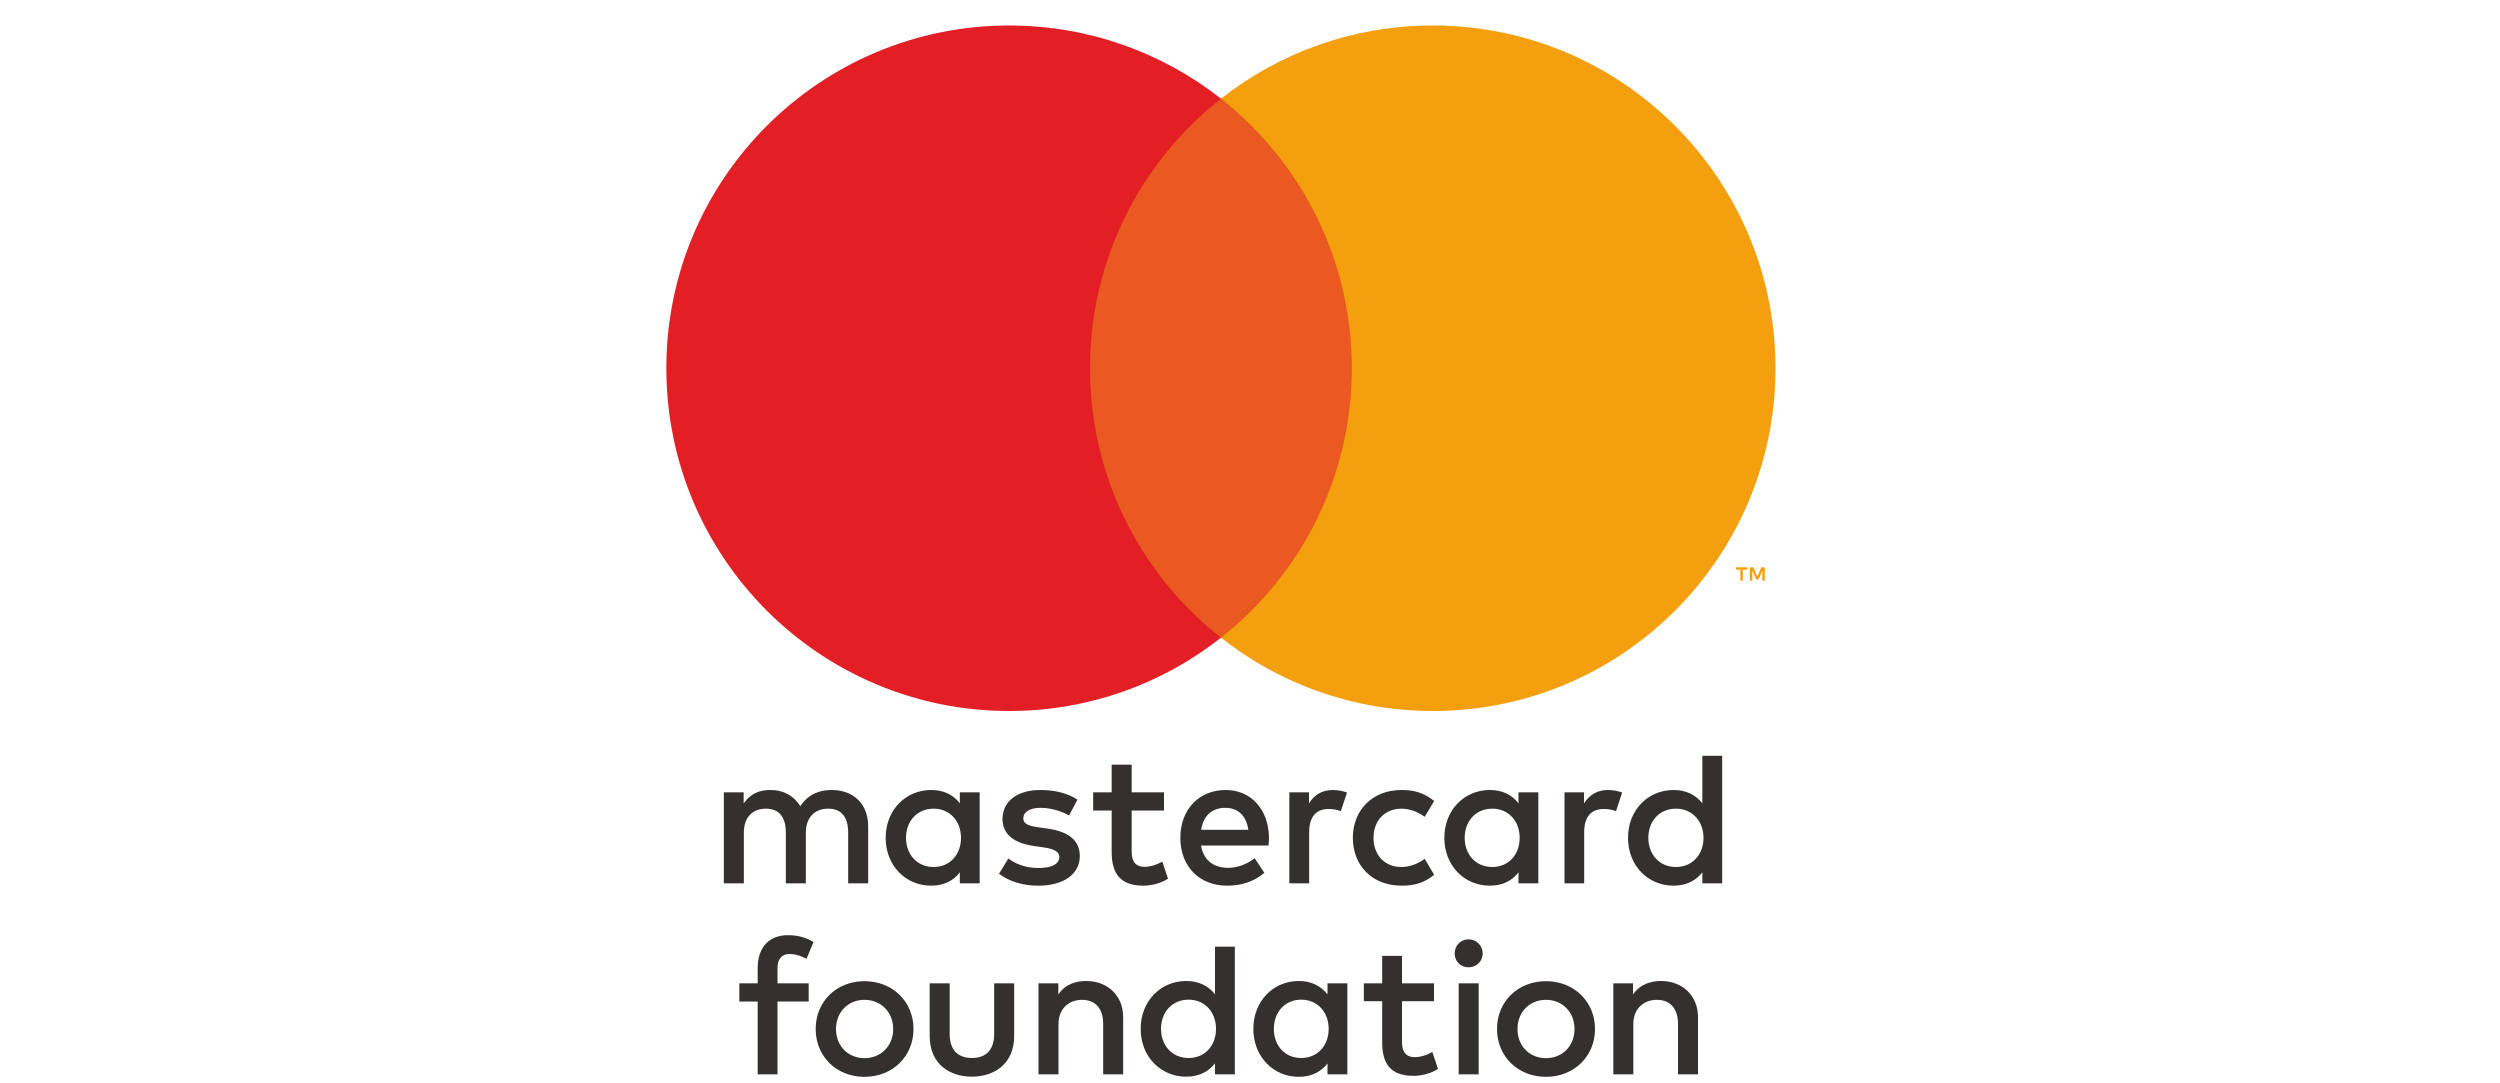 <?xml version="1.0" encoding="UTF-8"?> <!-- Creator: CorelDRAW Home & Student 2019 --> <svg xmlns="http://www.w3.org/2000/svg" xmlns:xlink="http://www.w3.org/1999/xlink" xml:space="preserve" width="150px" height="65px" version="1.1" style="shape-rendering:geometricPrecision; text-rendering:geometricPrecision; image-rendering:optimizeQuality; fill-rule:evenodd; clip-rule:evenodd" viewBox="0 0 150 65"> <defs> <style type="text/css"> <![CDATA[ .fil1 {fill:#EA5921;fill-rule:nonzero} .fil3 {fill:#F39F0E;fill-rule:nonzero} .fil2 {fill:#E11F25;fill-rule:nonzero} .fil0 {fill:#34302F;fill-rule:nonzero} ]]> </style> </defs> <g id="Layer_x0020_1">  <path class="fil0" d="M54.36 50.27c0,-0.96 0.63,-1.75 1.66,-1.75 0.98,0 1.64,0.76 1.64,1.75 0,1 -0.66,1.75 -1.64,1.75 -1.03,0 -1.66,-0.79 -1.66,-1.75zm4.42 0l0 -2.73 -1.19 0 0 0.66c-0.37,-0.49 -0.94,-0.8 -1.72,-0.8 -1.53,0 -2.73,1.2 -2.73,2.87 0,1.67 1.2,2.87 2.73,2.87 0.78,0 1.35,-0.31 1.72,-0.8l0 0.66 1.19 0 0 -2.73zm40.12 0c0,-0.96 0.63,-1.75 1.66,-1.75 0.98,0 1.65,0.76 1.65,1.75 0,1 -0.67,1.75 -1.65,1.75 -1.03,0 -1.66,-0.79 -1.66,-1.75l0 0zm4.43 0l0 -4.92 -1.19 0 0 2.85c-0.38,-0.49 -0.95,-0.8 -1.73,-0.8 -1.53,0 -2.73,1.2 -2.73,2.87 0,1.67 1.2,2.87 2.73,2.87 0.78,0 1.35,-0.31 1.73,-0.8l0 0.66 1.19 0 0 -2.73zm-29.81 -1.8c0.77,0 1.26,0.48 1.38,1.32l-2.83 0c0.12,-0.79 0.6,-1.32 1.45,-1.32l0 0zm0.02 -1.07c-1.6,0 -2.72,1.17 -2.72,2.87 0,1.74 1.17,2.87 2.8,2.87 0.82,0 1.58,-0.21 2.24,-0.77l-0.58 -0.88c-0.46,0.37 -1.04,0.58 -1.59,0.58 -0.77,0 -1.46,-0.36 -1.63,-1.34l4.05 0c0.01,-0.15 0.03,-0.3 0.03,-0.46 -0.02,-1.7 -1.07,-2.87 -2.6,-2.87l0 0zm14.34 2.87c0,-0.96 0.63,-1.75 1.66,-1.75 0.98,0 1.64,0.76 1.64,1.75 0,1 -0.66,1.75 -1.64,1.75 -1.03,0 -1.66,-0.79 -1.66,-1.75l0 0zm4.42 0l0 -2.73 -1.19 0 0 0.66c-0.37,-0.49 -0.94,-0.8 -1.72,-0.8 -1.53,0 -2.73,1.2 -2.73,2.87 0,1.67 1.2,2.87 2.73,2.87 0.78,0 1.35,-0.31 1.72,-0.8l0 0.66 1.19 0 0 -2.73zm-11.13 0c0,1.66 1.16,2.87 2.92,2.87 0.82,0 1.37,-0.18 1.96,-0.65l-0.57 -0.96c-0.44,0.32 -0.91,0.49 -1.43,0.49 -0.95,-0.01 -1.64,-0.7 -1.64,-1.75 0,-1.05 0.69,-1.73 1.64,-1.75 0.52,0 0.99,0.17 1.43,0.49l0.57 -0.95c-0.59,-0.47 -1.14,-0.66 -1.96,-0.66 -1.76,0 -2.92,1.22 -2.92,2.87l0 0zm15.31 -2.87c-0.68,0 -1.13,0.32 -1.44,0.8l0 -0.66 -1.17 0 0 5.46 1.18 0 0 -3.06c0,-0.9 0.39,-1.4 1.17,-1.4 0.24,0 0.49,0.03 0.74,0.13l0.37 -1.12c-0.26,-0.1 -0.61,-0.15 -0.85,-0.15l0 0zm-31.83 0.58c-0.57,-0.38 -1.35,-0.58 -2.22,-0.58 -1.39,0 -2.28,0.67 -2.28,1.75 0,0.89 0.67,1.44 1.89,1.61l0.56 0.08c0.65,0.09 0.96,0.27 0.96,0.57 0,0.43 -0.44,0.67 -1.25,0.67 -0.82,0 -1.41,-0.27 -1.81,-0.57l-0.56 0.92c0.65,0.48 1.47,0.71 2.36,0.71 1.58,0 2.49,-0.74 2.49,-1.78 0,-0.96 -0.72,-1.47 -1.91,-1.64l-0.56 -0.08c-0.51,-0.07 -0.92,-0.17 -0.92,-0.53 0,-0.4 0.39,-0.64 1.04,-0.64 0.69,0 1.37,0.26 1.7,0.46l0.51 -0.95zm15.32 -0.58c-0.68,0 -1.13,0.32 -1.43,0.8l0 -0.66 -1.18 0 0 5.46 1.19 0 0 -3.06c0,-0.9 0.39,-1.4 1.16,-1.4 0.24,0 0.49,0.03 0.74,0.13l0.37 -1.12c-0.26,-0.1 -0.61,-0.15 -0.85,-0.15l0 0zm-10.13 0.14l-1.94 0 0 -1.66 -1.2 0 0 1.66 -1.11 0 0 1.09 1.11 0 0 2.49c0,1.26 0.49,2.02 1.9,2.02 0.51,0 1.1,-0.16 1.48,-0.42l-0.34 -1.02c-0.36,0.2 -0.74,0.31 -1.05,0.31 -0.6,0 -0.79,-0.37 -0.79,-0.92l0 -2.46 1.94 0 0 -1.09zm18.28 8.82c-0.48,0 -0.84,0.37 -0.84,0.85 0,0.47 0.36,0.83 0.84,0.83 0.46,0 0.84,-0.36 0.84,-0.83 0,-0.48 -0.38,-0.85 -0.84,-0.85zm0.6 2.64l-1.2 0 0 5.46 1.2 0 0 -5.46zm-17.4 4.48c0.98,0 1.64,-0.75 1.64,-1.75 0,-0.99 -0.66,-1.75 -1.64,-1.75 -1.03,0 -1.66,0.79 -1.66,1.75 0,0.96 0.63,1.75 1.66,1.75zm2.77 -6.68l0 4.93 0 2.73 -1.19 0 0 -0.66c-0.38,0.49 -0.95,0.8 -1.73,0.8 -1.53,0 -2.73,-1.2 -2.73,-2.87 0,-1.67 1.2,-2.87 2.73,-2.87 0.78,0 1.35,0.31 1.73,0.8l0 -2.86 1.19 0zm11.95 2.2l-1.92 0 0 -1.65 -1.19 0 0 1.65 -1.1 0 0 1.07 1.1 0 0 2.47c0,1.26 0.48,2.01 1.88,2.01 0.51,0 1.1,-0.16 1.47,-0.42l-0.34 -1.01c-0.35,0.2 -0.74,0.31 -1.04,0.31 -0.59,0 -0.78,-0.37 -0.78,-0.91l0 -2.45 1.92 0 0 -1.07zm15.84 2.03c0,-1.28 -0.92,-2.17 -2.22,-2.17 -0.56,0 -1.24,0.16 -1.68,0.81l0 -0.67 -1.18 0 0 5.46 1.2 0 0 -3.02c0,-0.94 0.64,-1.45 1.41,-1.45 0.8,0 1.27,0.52 1.27,1.44l0 3.03 1.2 0 0 -3.43zm-10.83 0.71c0,-1.03 0.73,-1.75 1.71,-1.75 0.97,0 1.71,0.72 1.71,1.75 0,1.03 -0.74,1.75 -1.71,1.75 -0.98,0 -1.71,-0.72 -1.71,-1.75zm4.65 0c0,-1.64 -1.26,-2.87 -2.94,-2.87 -1.69,0 -2.94,1.23 -2.94,2.87 0,1.64 1.25,2.87 2.94,2.87 1.68,0 2.94,-1.23 2.94,-2.87zm-19.27 -0.01c0,-0.95 0.62,-1.75 1.64,-1.75 0.99,0 1.65,0.76 1.65,1.75 0,1 -0.66,1.75 -1.65,1.75 -1.02,0 -1.64,-0.79 -1.64,-1.75zm4.41 -2.73l-1.19 0 0 0.66c-0.38,-0.48 -0.94,-0.8 -1.72,-0.8 -1.53,0 -2.73,1.2 -2.73,2.87 0,1.67 1.2,2.88 2.73,2.88 0.78,0 1.34,-0.32 1.72,-0.8l0 0.65 1.19 0 0 -5.46zm-13.45 2.03c0,-1.28 -0.92,-2.17 -2.22,-2.17 -0.56,0 -1.24,0.16 -1.67,0.81l0 -0.67 -1.19 0 0 5.46 1.2 0 0 -3.02c0,-0.94 0.64,-1.45 1.41,-1.45 0.8,0 1.27,0.52 1.27,1.44l0 3.03 1.2 0 0 -3.43zm-6.54 -2.03l-1.2 0 0 3.04c0,1.05 -0.59,1.44 -1.34,1.44 -0.74,0 -1.33,-0.39 -1.33,-1.44l0 -3.04 -1.2 0 0 3.15c0,1.74 1.25,2.45 2.53,2.45 1.28,0 2.54,-0.71 2.54,-2.45l0 -3.15zm-10.69 2.74c0,-1.03 0.74,-1.75 1.71,-1.75 0.97,0 1.72,0.72 1.72,1.75 0,1.03 -0.75,1.75 -1.72,1.75 -0.97,0 -1.71,-0.72 -1.71,-1.75zm4.65 0c0,-1.64 -1.25,-2.87 -2.94,-2.87 -1.69,0 -2.93,1.23 -2.93,2.87 0,1.64 1.24,2.87 2.93,2.87 1.69,0 2.94,-1.23 2.94,-2.87zm-6.29 -1.65l-1.87 0 0 4.37 -1.19 0 0 -4.37 -1.1 0 0 -1.09 1.1 0 0 -0.92c0,-1.09 0.55,-1.97 1.83,-1.97 0.64,0 1.12,0.17 1.52,0.41l-0.42 1.01c-0.28,-0.16 -0.66,-0.29 -1.02,-0.29 -0.46,0 -0.72,0.3 -0.72,0.84l0 0.92 1.87 0 0 1.09zm3.57 -7.09l0 -3.43c0,-1.29 -0.83,-2.15 -2.15,-2.17 -0.7,-0.01 -1.42,0.21 -1.92,0.97 -0.38,-0.6 -0.97,-0.97 -1.8,-0.97 -0.59,0 -1.16,0.17 -1.6,0.81l0 -0.67 -1.19 0 0 5.46 1.2 0 0 -3.03c0,-0.94 0.52,-1.45 1.33,-1.45 0.79,0 1.19,0.52 1.19,1.44l0 3.04 1.2 0 0 -3.03c0,-0.94 0.55,-1.45 1.34,-1.45 0.81,0 1.2,0.52 1.2,1.44l0 3.04 1.2 0z"></path> <polygon class="fil1" points="82.26,38.26 64.26,38.26 64.26,5.92 82.26,5.92 "></polygon> <path class="fil2" d="M65.4 22.09c0,-6.56 3.07,-12.4 7.86,-16.17 -3.5,-2.75 -7.92,-4.39 -12.71,-4.39 -11.36,0 -20.57,9.21 -20.57,20.56 0,11.36 9.21,20.57 20.57,20.57 4.79,0 9.21,-1.64 12.71,-4.4 -4.79,-3.76 -7.86,-9.61 -7.86,-16.17z"></path> <path class="fil3" d="M106.53 22.09c0,11.36 -9.2,20.57 -20.56,20.57 -4.8,0 -9.21,-1.64 -12.71,-4.4 4.78,-3.76 7.85,-9.61 7.85,-16.17 0,-6.56 -3.07,-12.4 -7.85,-16.17 3.5,-2.75 7.91,-4.39 12.71,-4.39 11.36,0 20.56,9.21 20.56,20.56z"></path> <path class="fil3" d="M105.89 34.84l0 -0.8 -0.21 0 -0.24 0.55 -0.24 -0.55 -0.21 0 0 0.8 0.15 0 0 -0.6 0.23 0.52 0.15 0 0.22 -0.53 0 0.61 0.15 0zm-1.32 0l0 -0.66 0.27 0 0 -0.14 -0.68 0 0 0.14 0.26 0 0 0.66 0.15 0z"></path> </g> </svg> 